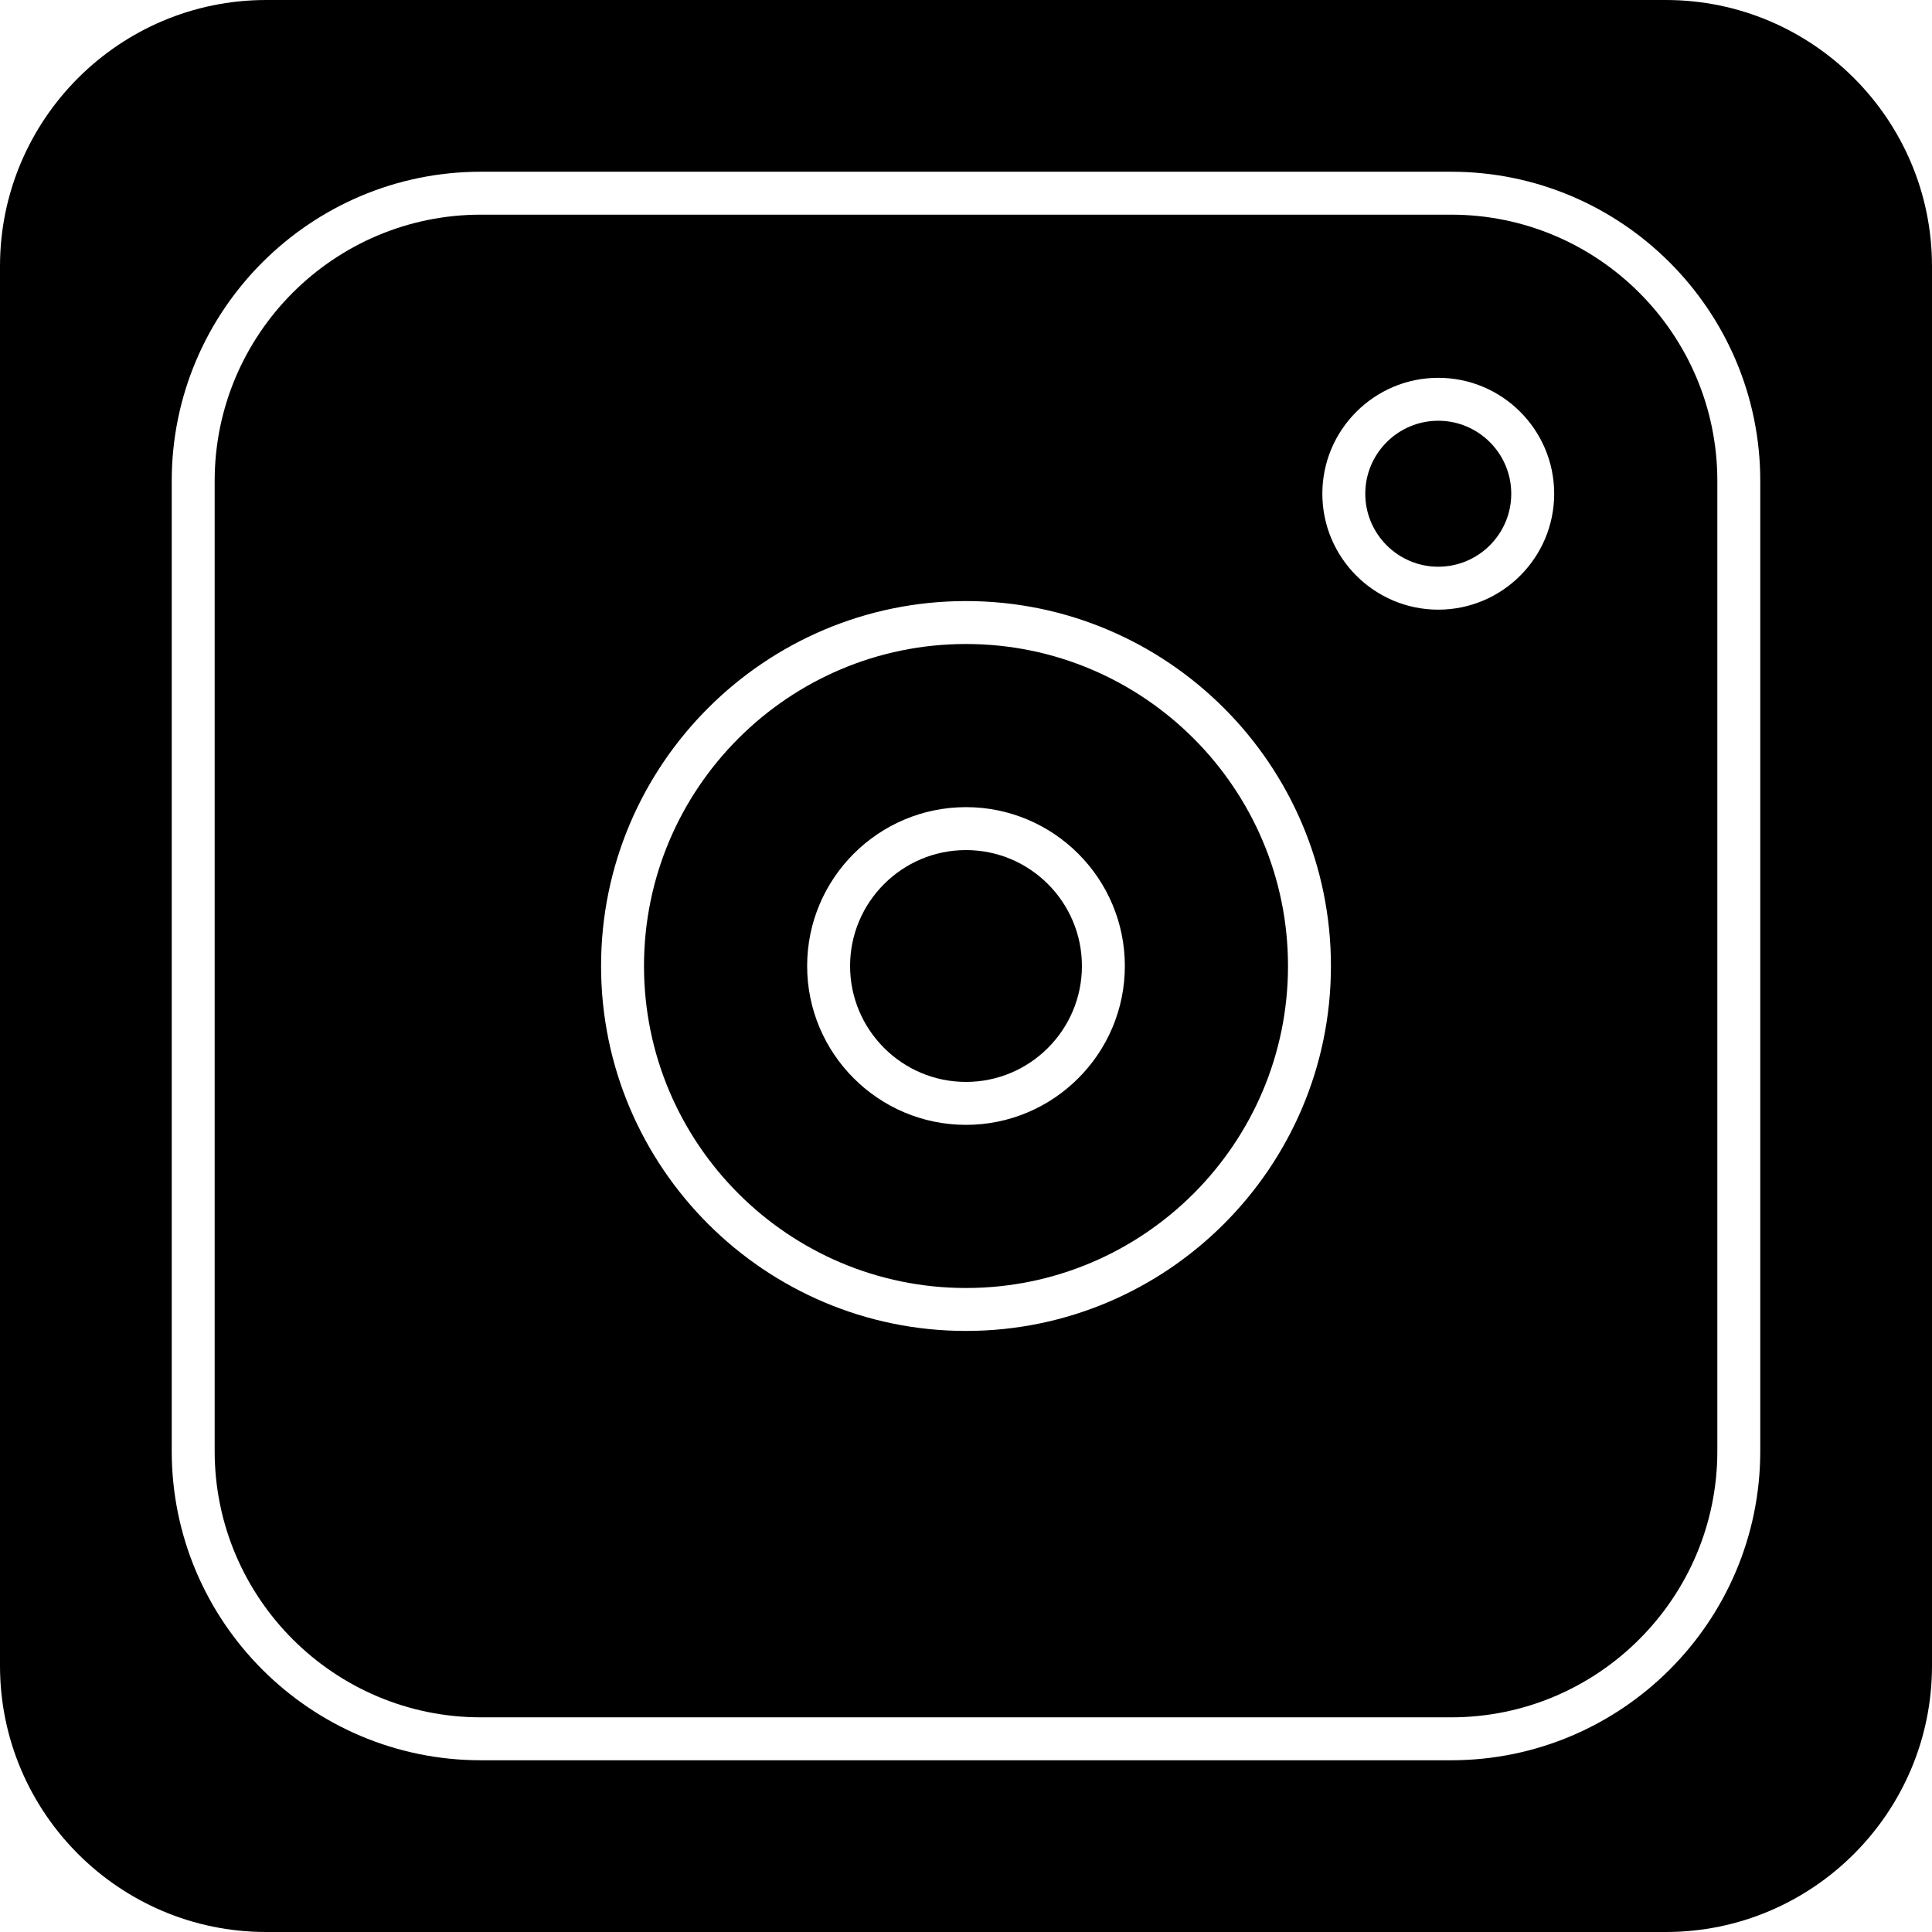 <?xml version="1.0" encoding="UTF-8"?><svg xmlns="http://www.w3.org/2000/svg" xmlns:xlink="http://www.w3.org/1999/xlink" height="450.0" preserveAspectRatio="xMidYMid meet" version="1.0" viewBox="31.0 31.0 450.0 450.0" width="450.0" zoomAndPan="magnify"><g><g><g><g id="change1_1"><path d="M256,229c-14.888,0-27,12.112-27,27s12.112,27,27,27s27-12.112,27-27S270.888,229,256,229z"/><path d="M366,129c-9.374,0-17,7.626-17,17s7.626,17,17,17s17-7.626,17-17S375.374,129,366,129z"/><path d="M369,81H143c-34.187,0-62,27.813-62,62v226c0,34.187,27.813,62,62,62h226c34.187,0,62-27.813,62-62V143 C431,108.813,403.187,81,369,81z M256,341c-46.869,0-85-38.131-85-85s38.131-85,85-85s85,38.131,85,85S302.869,341,256,341z M366,173c-14.888,0-27-12.112-27-27s12.112-27,27-27s27,12.112,27,27S380.888,173,366,173z"/><path d="M419,31H93c-34.187,0-62,27.813-62,62v326c0,34.187,27.813,62,62,62h326c34.187,0,62-27.813,62-62V93 C481,58.813,453.187,31,419,31z M441,369c0,39.701-32.299,72-72,72H143c-39.701,0-72-32.299-72-72V143c0-39.701,32.299-72,72-72 h226c39.701,0,72,32.299,72,72V369z"/><path d="M256,181c-41.355,0-75,33.645-75,75c0,41.355,33.645,75,75,75c41.355,0,75-33.645,75-75 C331,214.645,297.355,181,256,181z M256,293c-20.402,0-37-16.598-37-37c0-20.402,16.598-37,37-37c20.402,0,37,16.598,37,37 C293,276.402,276.402,293,256,293z"/></g></g></g></g></svg>